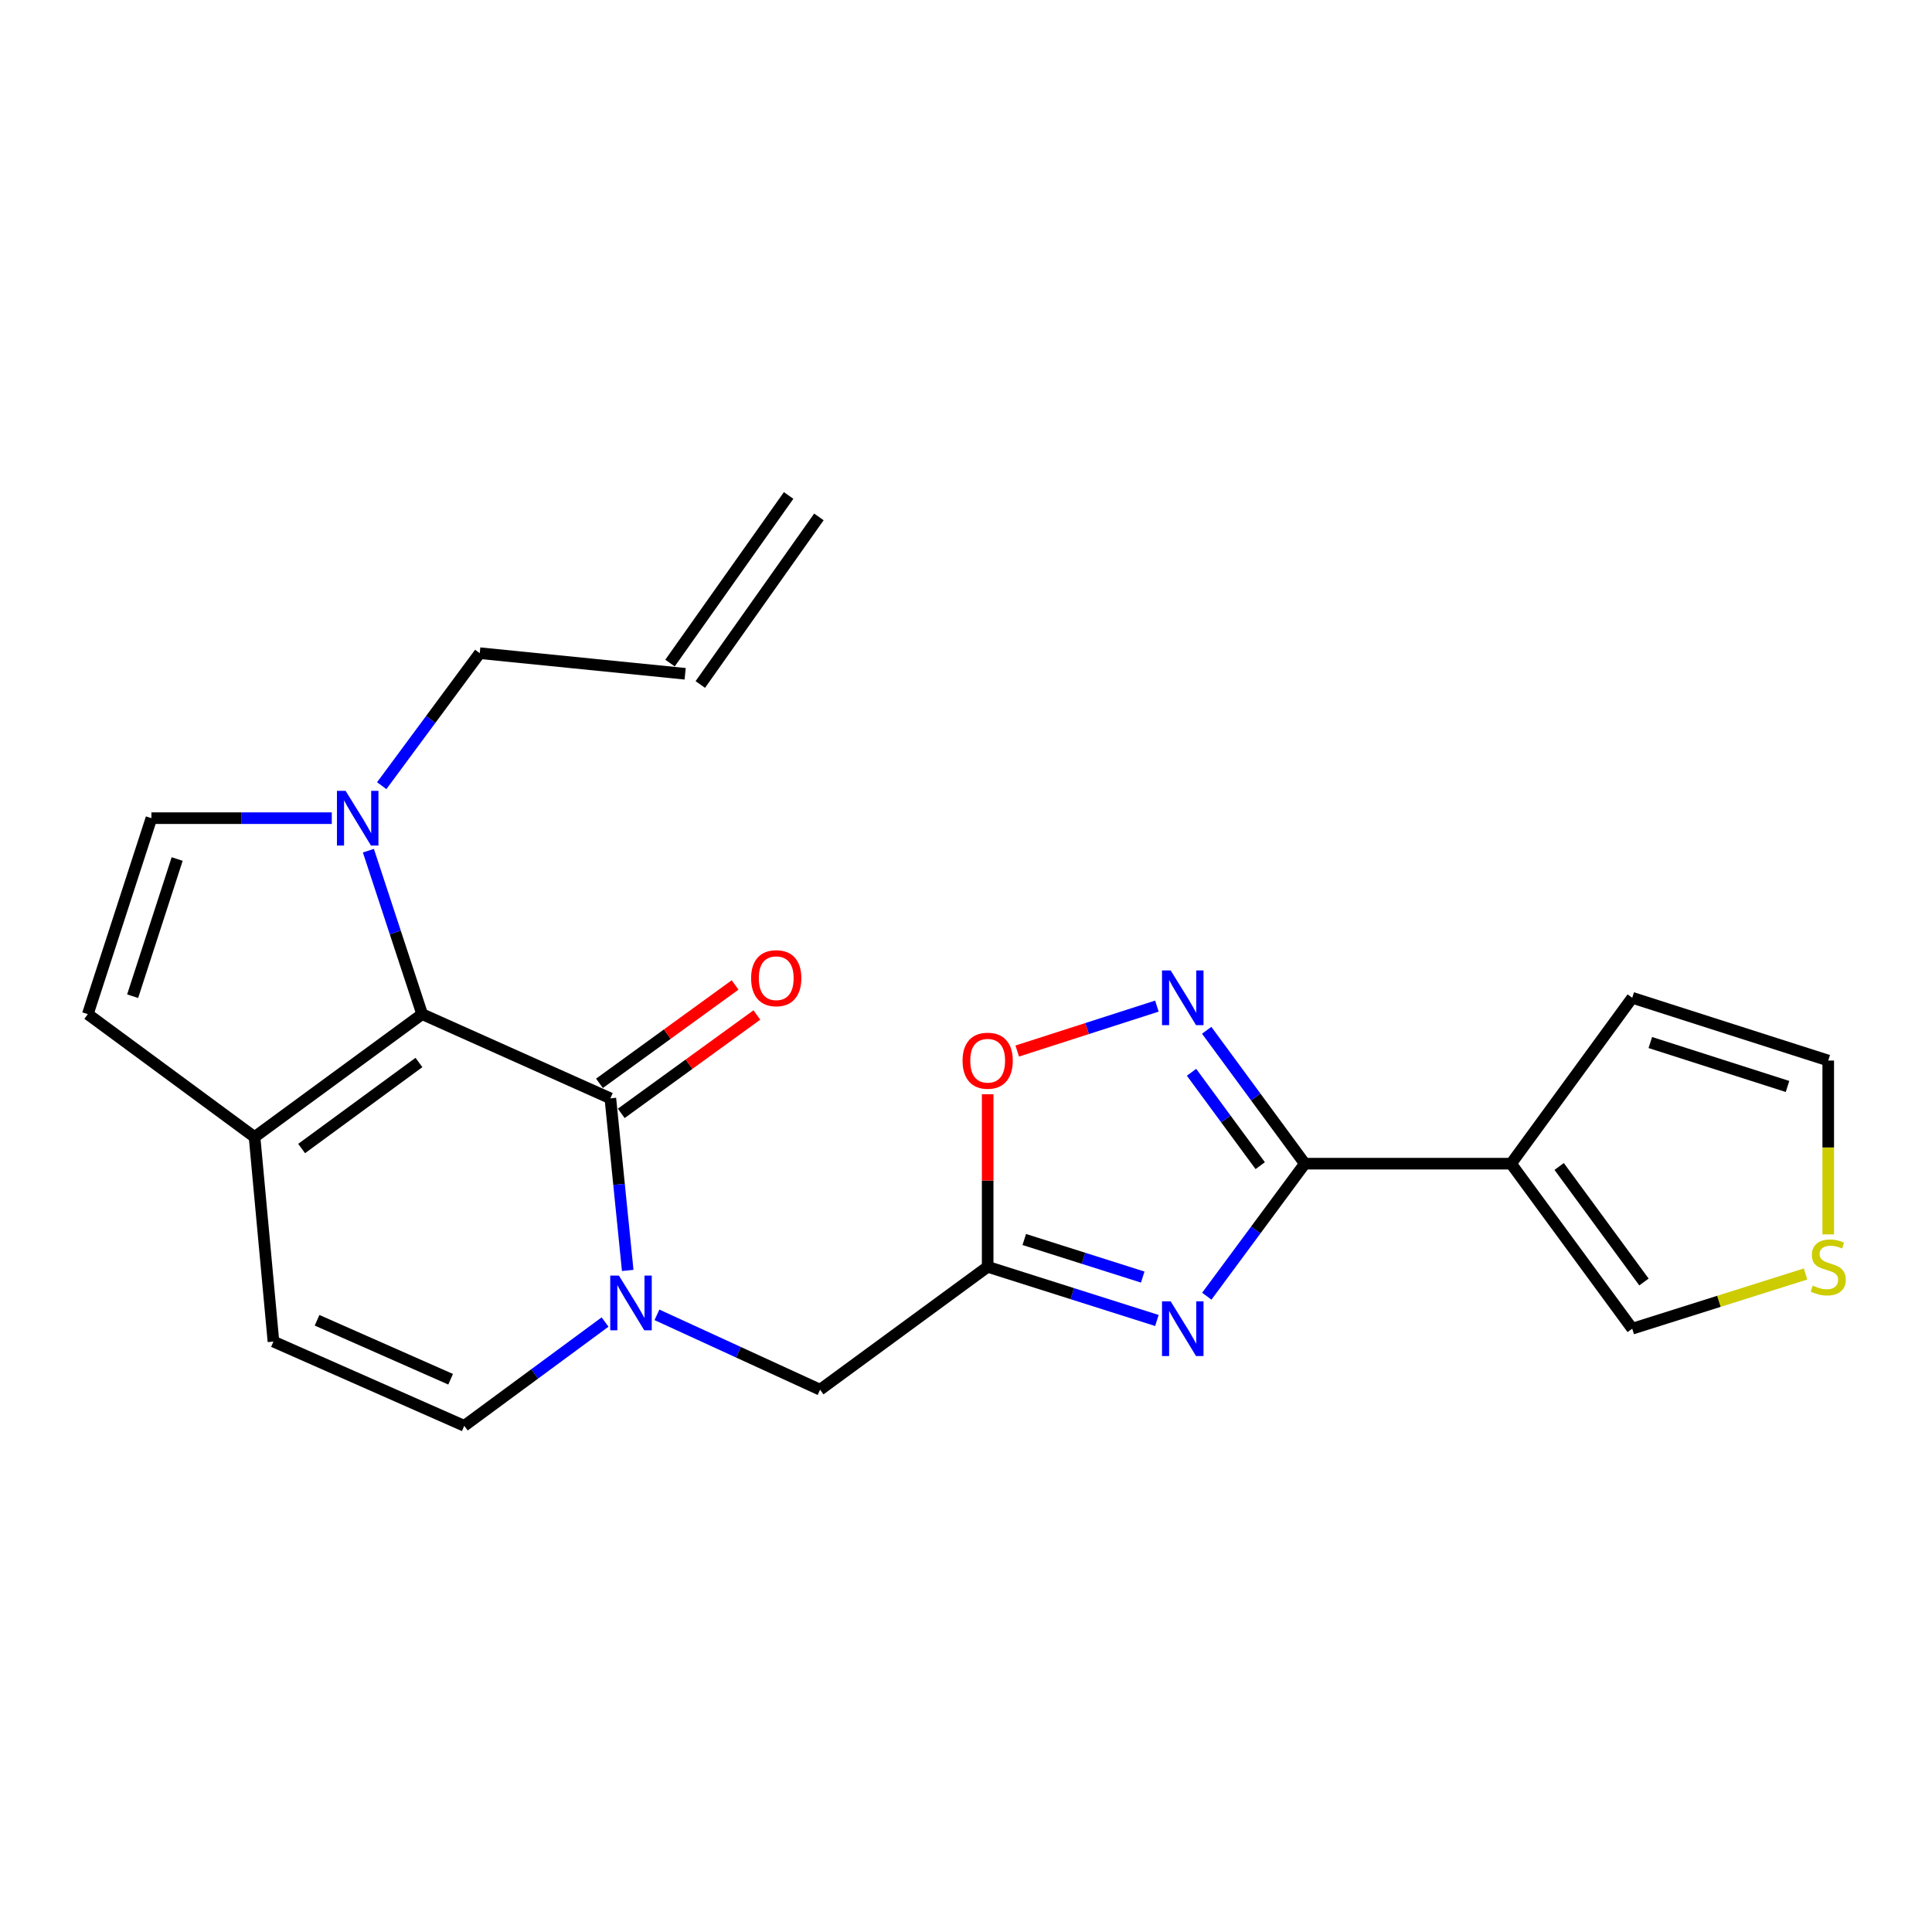 <?xml version='1.0' encoding='iso-8859-1'?>
<svg version='1.1' baseProfile='full'
              xmlns='http://www.w3.org/2000/svg'
                      xmlns:rdkit='http://www.rdkit.org/xml'
                      xmlns:xlink='http://www.w3.org/1999/xlink'
                  xml:space='preserve'
width='1000px' height='1000px' viewBox='0 0 1000 1000'>
<!-- END OF HEADER -->
<rect style='opacity:1.0;fill:#FFFFFF;stroke:none' width='1000' height='1000' x='0' y='0'> </rect>
<path class='bond-1' d='M 624.635,670.913 L 650.006,636.614' style='fill:none;fill-rule:evenodd;stroke:#0000FF;stroke-width:6px;stroke-linecap:butt;stroke-linejoin:miter;stroke-opacity:1' />
<path class='bond-1' d='M 650.006,636.614 L 675.377,602.315' style='fill:none;fill-rule:evenodd;stroke:#000000;stroke-width:6px;stroke-linecap:butt;stroke-linejoin:miter;stroke-opacity:1' />
<path class='bond-4' d='M 598.807,683.483 L 555.011,669.592' style='fill:none;fill-rule:evenodd;stroke:#0000FF;stroke-width:6px;stroke-linecap:butt;stroke-linejoin:miter;stroke-opacity:1' />
<path class='bond-4' d='M 555.011,669.592 L 511.215,655.702' style='fill:none;fill-rule:evenodd;stroke:#000000;stroke-width:6px;stroke-linecap:butt;stroke-linejoin:miter;stroke-opacity:1' />
<path class='bond-4' d='M 591.474,661.011 L 560.817,651.287' style='fill:none;fill-rule:evenodd;stroke:#0000FF;stroke-width:6px;stroke-linecap:butt;stroke-linejoin:miter;stroke-opacity:1' />
<path class='bond-4' d='M 560.817,651.287 L 530.16,641.563' style='fill:none;fill-rule:evenodd;stroke:#000000;stroke-width:6px;stroke-linecap:butt;stroke-linejoin:miter;stroke-opacity:1' />
<path class='bond-0' d='M 315.921,568.505 L 320.413,613.039' style='fill:none;fill-rule:evenodd;stroke:#000000;stroke-width:6px;stroke-linecap:butt;stroke-linejoin:miter;stroke-opacity:1' />
<path class='bond-0' d='M 320.413,613.039 L 324.904,657.573' style='fill:none;fill-rule:evenodd;stroke:#0000FF;stroke-width:6px;stroke-linecap:butt;stroke-linejoin:miter;stroke-opacity:1' />
<path class='bond-3' d='M 315.921,568.505 L 218.504,524.922' style='fill:none;fill-rule:evenodd;stroke:#000000;stroke-width:6px;stroke-linecap:butt;stroke-linejoin:miter;stroke-opacity:1' />
<path class='bond-18' d='M 321.559,576.277 L 356.66,550.817' style='fill:none;fill-rule:evenodd;stroke:#000000;stroke-width:6px;stroke-linecap:butt;stroke-linejoin:miter;stroke-opacity:1' />
<path class='bond-18' d='M 356.66,550.817 L 391.76,525.356' style='fill:none;fill-rule:evenodd;stroke:#FF0000;stroke-width:6px;stroke-linecap:butt;stroke-linejoin:miter;stroke-opacity:1' />
<path class='bond-18' d='M 310.283,560.732 L 345.384,535.272' style='fill:none;fill-rule:evenodd;stroke:#000000;stroke-width:6px;stroke-linecap:butt;stroke-linejoin:miter;stroke-opacity:1' />
<path class='bond-18' d='M 345.384,535.272 L 380.484,509.811' style='fill:none;fill-rule:evenodd;stroke:#FF0000;stroke-width:6px;stroke-linecap:butt;stroke-linejoin:miter;stroke-opacity:1' />
<path class='bond-5' d='M 675.377,602.315 L 649.977,567.795' style='fill:none;fill-rule:evenodd;stroke:#000000;stroke-width:6px;stroke-linecap:butt;stroke-linejoin:miter;stroke-opacity:1' />
<path class='bond-5' d='M 649.977,567.795 L 624.576,533.276' style='fill:none;fill-rule:evenodd;stroke:#0000FF;stroke-width:6px;stroke-linecap:butt;stroke-linejoin:miter;stroke-opacity:1' />
<path class='bond-5' d='M 652.289,603.34 L 634.509,579.177' style='fill:none;fill-rule:evenodd;stroke:#000000;stroke-width:6px;stroke-linecap:butt;stroke-linejoin:miter;stroke-opacity:1' />
<path class='bond-5' d='M 634.509,579.177 L 616.729,555.014' style='fill:none;fill-rule:evenodd;stroke:#0000FF;stroke-width:6px;stroke-linecap:butt;stroke-linejoin:miter;stroke-opacity:1' />
<path class='bond-6' d='M 675.377,602.315 L 782.13,602.315' style='fill:none;fill-rule:evenodd;stroke:#000000;stroke-width:6px;stroke-linecap:butt;stroke-linejoin:miter;stroke-opacity:1' />
<path class='bond-2' d='M 340.033,680.558 L 382.25,699.934' style='fill:none;fill-rule:evenodd;stroke:#0000FF;stroke-width:6px;stroke-linecap:butt;stroke-linejoin:miter;stroke-opacity:1' />
<path class='bond-2' d='M 382.25,699.934 L 424.466,719.309' style='fill:none;fill-rule:evenodd;stroke:#000000;stroke-width:6px;stroke-linecap:butt;stroke-linejoin:miter;stroke-opacity:1' />
<path class='bond-10' d='M 313.18,684.285 L 276.74,711.143' style='fill:none;fill-rule:evenodd;stroke:#0000FF;stroke-width:6px;stroke-linecap:butt;stroke-linejoin:miter;stroke-opacity:1' />
<path class='bond-10' d='M 276.74,711.143 L 240.3,738.001' style='fill:none;fill-rule:evenodd;stroke:#000000;stroke-width:6px;stroke-linecap:butt;stroke-linejoin:miter;stroke-opacity:1' />
<path class='bond-7' d='M 218.504,524.922 L 204.59,482.617' style='fill:none;fill-rule:evenodd;stroke:#000000;stroke-width:6px;stroke-linecap:butt;stroke-linejoin:miter;stroke-opacity:1' />
<path class='bond-7' d='M 204.59,482.617 L 190.677,440.312' style='fill:none;fill-rule:evenodd;stroke:#0000FF;stroke-width:6px;stroke-linecap:butt;stroke-linejoin:miter;stroke-opacity:1' />
<path class='bond-25' d='M 218.504,524.922 L 131.755,588.53' style='fill:none;fill-rule:evenodd;stroke:#000000;stroke-width:6px;stroke-linecap:butt;stroke-linejoin:miter;stroke-opacity:1' />
<path class='bond-25' d='M 216.847,549.951 L 156.123,594.476' style='fill:none;fill-rule:evenodd;stroke:#000000;stroke-width:6px;stroke-linecap:butt;stroke-linejoin:miter;stroke-opacity:1' />
<path class='bond-9' d='M 511.215,655.702 L 511.215,611.034' style='fill:none;fill-rule:evenodd;stroke:#000000;stroke-width:6px;stroke-linecap:butt;stroke-linejoin:miter;stroke-opacity:1' />
<path class='bond-9' d='M 511.215,611.034 L 511.215,566.367' style='fill:none;fill-rule:evenodd;stroke:#FF0000;stroke-width:6px;stroke-linecap:butt;stroke-linejoin:miter;stroke-opacity:1' />
<path class='bond-14' d='M 511.215,655.702 L 424.466,719.309' style='fill:none;fill-rule:evenodd;stroke:#000000;stroke-width:6px;stroke-linecap:butt;stroke-linejoin:miter;stroke-opacity:1' />
<path class='bond-23' d='M 598.804,520.76 L 562.66,532.388' style='fill:none;fill-rule:evenodd;stroke:#0000FF;stroke-width:6px;stroke-linecap:butt;stroke-linejoin:miter;stroke-opacity:1' />
<path class='bond-23' d='M 562.66,532.388 L 526.515,544.016' style='fill:none;fill-rule:evenodd;stroke:#FF0000;stroke-width:6px;stroke-linecap:butt;stroke-linejoin:miter;stroke-opacity:1' />
<path class='bond-16' d='M 782.13,602.315 L 844.841,687.73' style='fill:none;fill-rule:evenodd;stroke:#000000;stroke-width:6px;stroke-linecap:butt;stroke-linejoin:miter;stroke-opacity:1' />
<path class='bond-16' d='M 807.016,603.762 L 850.914,663.552' style='fill:none;fill-rule:evenodd;stroke:#000000;stroke-width:6px;stroke-linecap:butt;stroke-linejoin:miter;stroke-opacity:1' />
<path class='bond-17' d='M 782.13,602.315 L 844.841,516.451' style='fill:none;fill-rule:evenodd;stroke:#000000;stroke-width:6px;stroke-linecap:butt;stroke-linejoin:miter;stroke-opacity:1' />
<path class='bond-11' d='M 171.733,423.483 L 125.05,423.483' style='fill:none;fill-rule:evenodd;stroke:#0000FF;stroke-width:6px;stroke-linecap:butt;stroke-linejoin:miter;stroke-opacity:1' />
<path class='bond-11' d='M 125.05,423.483 L 78.368,423.483' style='fill:none;fill-rule:evenodd;stroke:#000000;stroke-width:6px;stroke-linecap:butt;stroke-linejoin:miter;stroke-opacity:1' />
<path class='bond-22' d='M 197.58,406.667 L 222.946,372.373' style='fill:none;fill-rule:evenodd;stroke:#0000FF;stroke-width:6px;stroke-linecap:butt;stroke-linejoin:miter;stroke-opacity:1' />
<path class='bond-22' d='M 222.946,372.373 L 248.313,338.079' style='fill:none;fill-rule:evenodd;stroke:#000000;stroke-width:6px;stroke-linecap:butt;stroke-linejoin:miter;stroke-opacity:1' />
<path class='bond-8' d='M 131.755,588.53 L 141.538,694.398' style='fill:none;fill-rule:evenodd;stroke:#000000;stroke-width:6px;stroke-linecap:butt;stroke-linejoin:miter;stroke-opacity:1' />
<path class='bond-13' d='M 131.755,588.53 L 45.455,524.922' style='fill:none;fill-rule:evenodd;stroke:#000000;stroke-width:6px;stroke-linecap:butt;stroke-linejoin:miter;stroke-opacity:1' />
<path class='bond-12' d='M 240.3,738.001 L 141.538,694.398' style='fill:none;fill-rule:evenodd;stroke:#000000;stroke-width:6px;stroke-linecap:butt;stroke-linejoin:miter;stroke-opacity:1' />
<path class='bond-12' d='M 233.242,713.893 L 164.109,683.37' style='fill:none;fill-rule:evenodd;stroke:#000000;stroke-width:6px;stroke-linecap:butt;stroke-linejoin:miter;stroke-opacity:1' />
<path class='bond-26' d='M 78.368,423.483 L 45.455,524.922' style='fill:none;fill-rule:evenodd;stroke:#000000;stroke-width:6px;stroke-linecap:butt;stroke-linejoin:miter;stroke-opacity:1' />
<path class='bond-26' d='M 91.698,444.626 L 68.658,515.633' style='fill:none;fill-rule:evenodd;stroke:#000000;stroke-width:6px;stroke-linecap:butt;stroke-linejoin:miter;stroke-opacity:1' />
<path class='bond-15' d='M 934.552,659.408 L 889.697,673.569' style='fill:none;fill-rule:evenodd;stroke:#CCCC00;stroke-width:6px;stroke-linecap:butt;stroke-linejoin:miter;stroke-opacity:1' />
<path class='bond-15' d='M 889.697,673.569 L 844.841,687.73' style='fill:none;fill-rule:evenodd;stroke:#000000;stroke-width:6px;stroke-linecap:butt;stroke-linejoin:miter;stroke-opacity:1' />
<path class='bond-24' d='M 946.292,638.912 L 946.292,593.925' style='fill:none;fill-rule:evenodd;stroke:#CCCC00;stroke-width:6px;stroke-linecap:butt;stroke-linejoin:miter;stroke-opacity:1' />
<path class='bond-24' d='M 946.292,593.925 L 946.292,548.938' style='fill:none;fill-rule:evenodd;stroke:#000000;stroke-width:6px;stroke-linecap:butt;stroke-linejoin:miter;stroke-opacity:1' />
<path class='bond-19' d='M 844.841,516.451 L 946.292,548.938' style='fill:none;fill-rule:evenodd;stroke:#000000;stroke-width:6px;stroke-linecap:butt;stroke-linejoin:miter;stroke-opacity:1' />
<path class='bond-19' d='M 854.202,539.614 L 925.217,562.354' style='fill:none;fill-rule:evenodd;stroke:#000000;stroke-width:6px;stroke-linecap:butt;stroke-linejoin:miter;stroke-opacity:1' />
<path class='bond-20' d='M 354.639,348.747 L 248.313,338.079' style='fill:none;fill-rule:evenodd;stroke:#000000;stroke-width:6px;stroke-linecap:butt;stroke-linejoin:miter;stroke-opacity:1' />
<path class='bond-21' d='M 362.476,354.294 L 423.865,267.545' style='fill:none;fill-rule:evenodd;stroke:#000000;stroke-width:6px;stroke-linecap:butt;stroke-linejoin:miter;stroke-opacity:1' />
<path class='bond-21' d='M 346.801,343.201 L 408.189,256.452' style='fill:none;fill-rule:evenodd;stroke:#000000;stroke-width:6px;stroke-linecap:butt;stroke-linejoin:miter;stroke-opacity:1' />
<path  class='atom-0' d='M 605.936 673.57
L 615.216 688.57
Q 616.136 690.05, 617.616 692.73
Q 619.096 695.41, 619.176 695.57
L 619.176 673.57
L 622.936 673.57
L 622.936 701.89
L 619.056 701.89
L 609.096 685.49
Q 607.936 683.57, 606.696 681.37
Q 605.496 679.17, 605.136 678.49
L 605.136 701.89
L 601.456 701.89
L 601.456 673.57
L 605.936 673.57
' fill='#0000FF'/>
<path  class='atom-3' d='M 320.341 660.233
L 329.621 675.233
Q 330.541 676.713, 332.021 679.393
Q 333.501 682.073, 333.581 682.233
L 333.581 660.233
L 337.341 660.233
L 337.341 688.553
L 333.461 688.553
L 323.501 672.153
Q 322.341 670.233, 321.101 668.033
Q 319.901 665.833, 319.541 665.153
L 319.541 688.553
L 315.861 688.553
L 315.861 660.233
L 320.341 660.233
' fill='#0000FF'/>
<path  class='atom-6' d='M 605.936 502.291
L 615.216 517.291
Q 616.136 518.771, 617.616 521.451
Q 619.096 524.131, 619.176 524.291
L 619.176 502.291
L 622.936 502.291
L 622.936 530.611
L 619.056 530.611
L 609.096 514.211
Q 607.936 512.291, 606.696 510.091
Q 605.496 507.891, 605.136 507.211
L 605.136 530.611
L 601.456 530.611
L 601.456 502.291
L 605.936 502.291
' fill='#0000FF'/>
<path  class='atom-8' d='M 178.882 409.323
L 188.162 424.323
Q 189.082 425.803, 190.562 428.483
Q 192.042 431.163, 192.122 431.323
L 192.122 409.323
L 195.882 409.323
L 195.882 437.643
L 192.002 437.643
L 182.042 421.243
Q 180.882 419.323, 179.642 417.123
Q 178.442 414.923, 178.082 414.243
L 178.082 437.643
L 174.402 437.643
L 174.402 409.323
L 178.882 409.323
' fill='#0000FF'/>
<path  class='atom-10' d='M 498.215 549.018
Q 498.215 542.218, 501.575 538.418
Q 504.935 534.618, 511.215 534.618
Q 517.495 534.618, 520.855 538.418
Q 524.215 542.218, 524.215 549.018
Q 524.215 555.898, 520.815 559.818
Q 517.415 563.698, 511.215 563.698
Q 504.975 563.698, 501.575 559.818
Q 498.215 555.938, 498.215 549.018
M 511.215 560.498
Q 515.535 560.498, 517.855 557.618
Q 520.215 554.698, 520.215 549.018
Q 520.215 543.458, 517.855 540.658
Q 515.535 537.818, 511.215 537.818
Q 506.895 537.818, 504.535 540.618
Q 502.215 543.418, 502.215 549.018
Q 502.215 554.738, 504.535 557.618
Q 506.895 560.498, 511.215 560.498
' fill='#FF0000'/>
<path  class='atom-16' d='M 938.292 665.422
Q 938.612 665.542, 939.932 666.102
Q 941.252 666.662, 942.692 667.022
Q 944.172 667.342, 945.612 667.342
Q 948.292 667.342, 949.852 666.062
Q 951.412 664.742, 951.412 662.462
Q 951.412 660.902, 950.612 659.942
Q 949.852 658.982, 948.652 658.462
Q 947.452 657.942, 945.452 657.342
Q 942.932 656.582, 941.412 655.862
Q 939.932 655.142, 938.852 653.622
Q 937.812 652.102, 937.812 649.542
Q 937.812 645.982, 940.212 643.782
Q 942.652 641.582, 947.452 641.582
Q 950.732 641.582, 954.452 643.142
L 953.532 646.222
Q 950.132 644.822, 947.572 644.822
Q 944.812 644.822, 943.292 645.982
Q 941.772 647.102, 941.812 649.062
Q 941.812 650.582, 942.572 651.502
Q 943.372 652.422, 944.492 652.942
Q 945.652 653.462, 947.572 654.062
Q 950.132 654.862, 951.652 655.662
Q 953.172 656.462, 954.252 658.102
Q 955.372 659.702, 955.372 662.462
Q 955.372 666.382, 952.732 668.502
Q 950.132 670.582, 945.772 670.582
Q 943.252 670.582, 941.332 670.022
Q 939.452 669.502, 937.212 668.582
L 938.292 665.422
' fill='#CCCC00'/>
<path  class='atom-19' d='M 388.774 506.311
Q 388.774 499.511, 392.134 495.711
Q 395.494 491.911, 401.774 491.911
Q 408.054 491.911, 411.414 495.711
Q 414.774 499.511, 414.774 506.311
Q 414.774 513.191, 411.374 517.111
Q 407.974 520.991, 401.774 520.991
Q 395.534 520.991, 392.134 517.111
Q 388.774 513.231, 388.774 506.311
M 401.774 517.791
Q 406.094 517.791, 408.414 514.911
Q 410.774 511.991, 410.774 506.311
Q 410.774 500.751, 408.414 497.951
Q 406.094 495.111, 401.774 495.111
Q 397.454 495.111, 395.094 497.911
Q 392.774 500.711, 392.774 506.311
Q 392.774 512.031, 395.094 514.911
Q 397.454 517.791, 401.774 517.791
' fill='#FF0000'/>
</svg>
